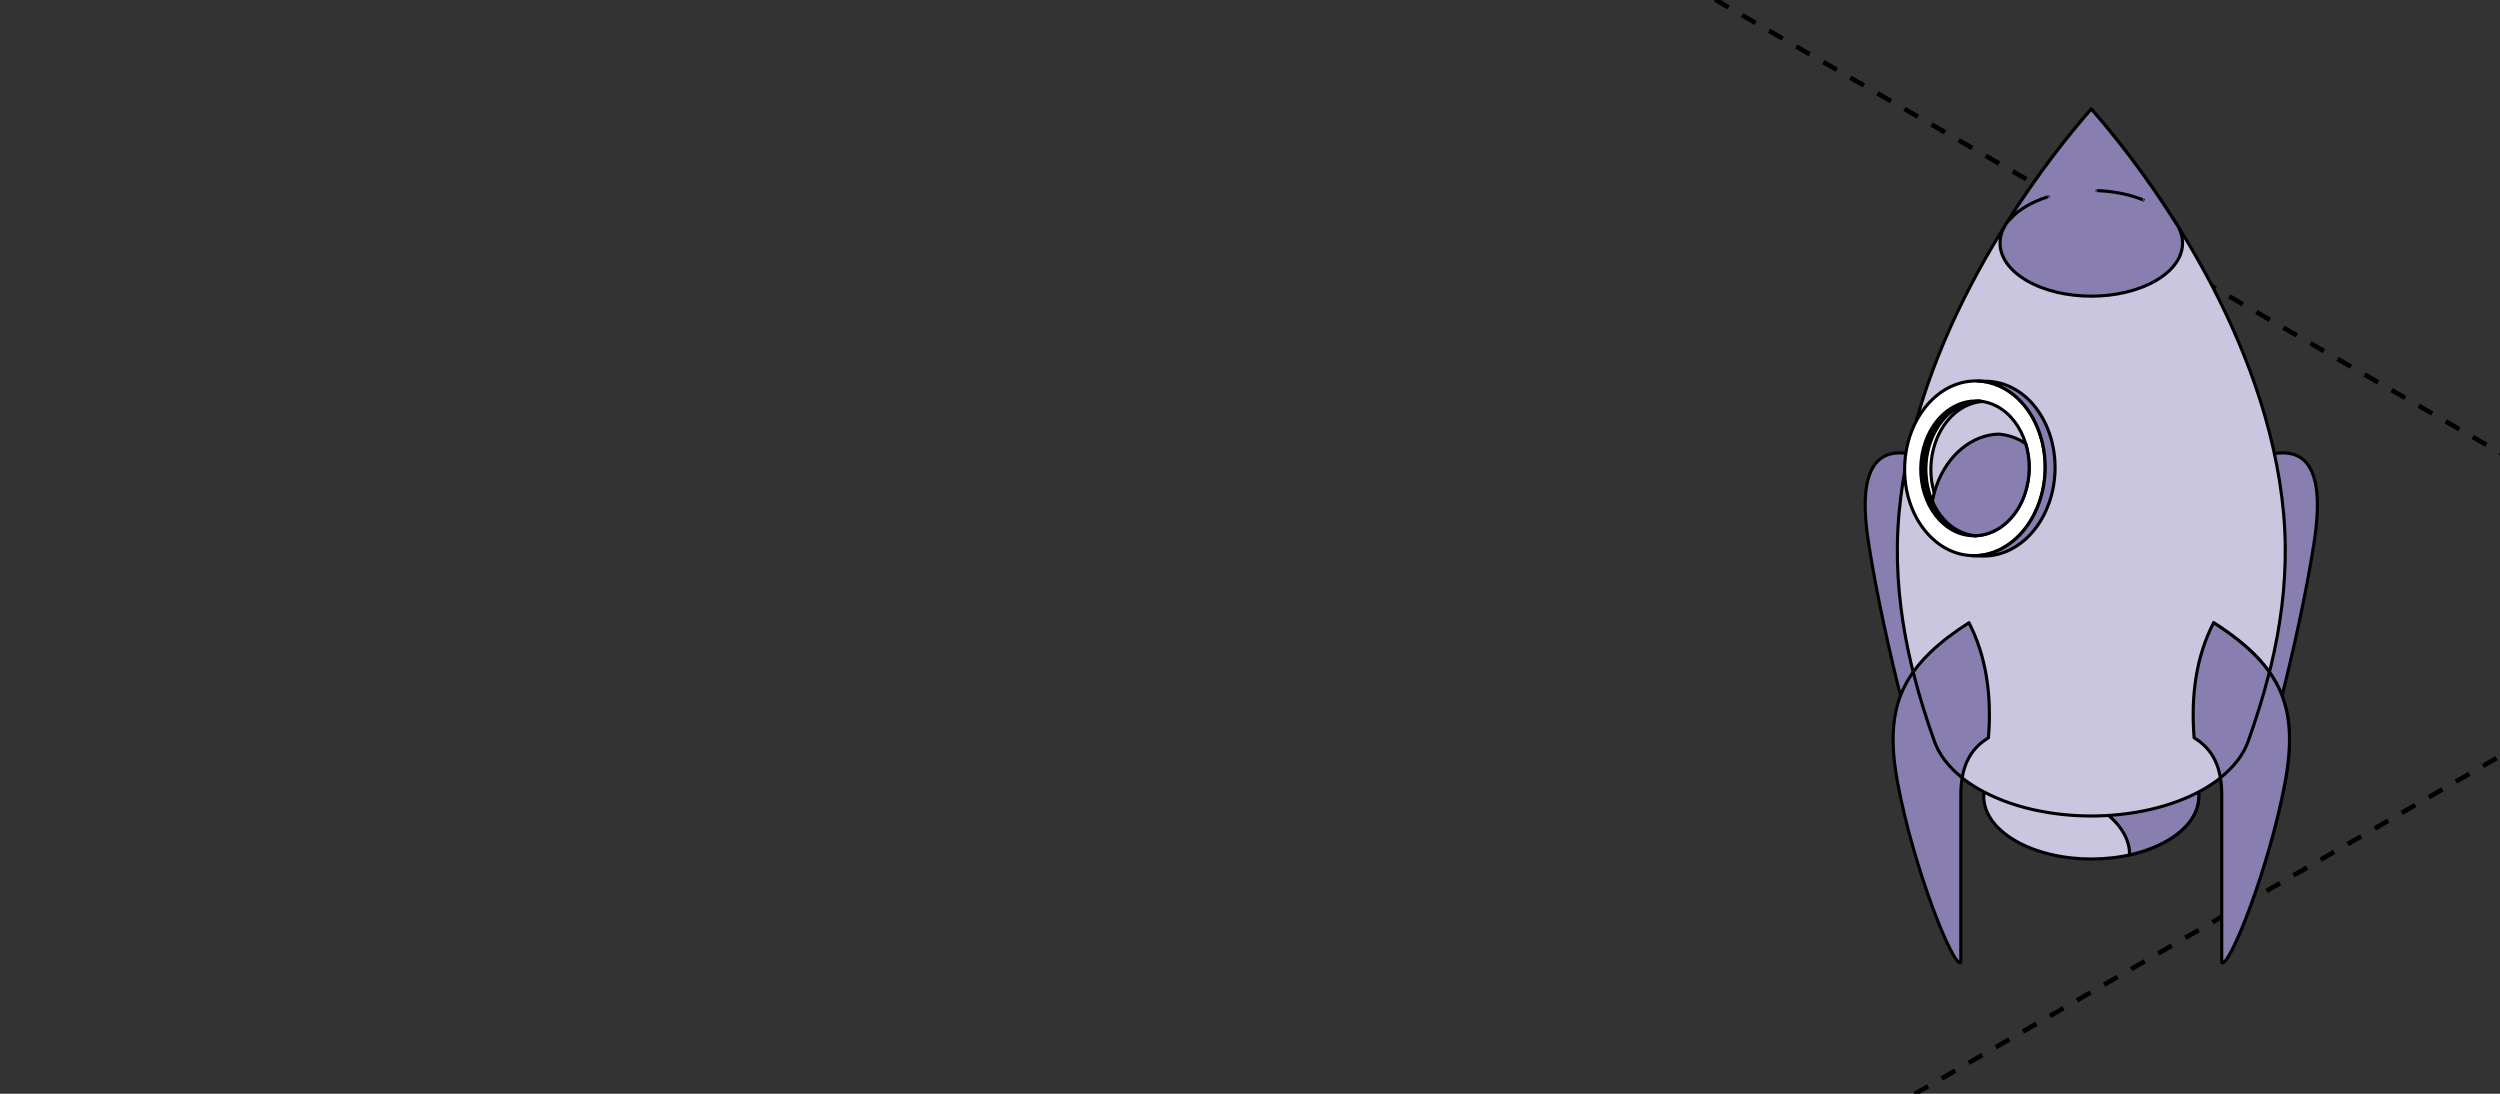 <?xml version="1.0" encoding="UTF-8"?> <svg xmlns="http://www.w3.org/2000/svg" width="320" height="140" viewBox="0 0 320 140" fill="none"><rect x="0" y="0" width="320" height="140" fill="#333333" stroke="none"/><g clip-path="url(#clip0_5219_63996)"><path d="M160.633 -34.055L940.197 415.974" stroke="black" stroke-width="0.6" stroke-linejoin="round" stroke-dasharray="2 2"></path><path d="M160.633 -114.852L940.197 335.177" stroke="black" stroke-width="0.6" stroke-linejoin="round" stroke-dasharray="2 2"></path><path d="M967.359 -196.125L187.795 253.904" stroke="black" stroke-width="0.6" stroke-linejoin="round" stroke-dasharray="2 2"></path><path d="M967.359 -276.922L187.795 173.107" stroke="black" stroke-width="0.6" stroke-linejoin="round" stroke-dasharray="2 2"></path><path d="M284.727 60.672V76.945C286.513 75.995 288.14 75.862 288.14 80.257V101.715C289.15 101.128 294.191 82.527 296.216 69.353C298.002 57.727 293.888 55.339 284.727 60.672Z" fill="#887FB0" stroke="black" stroke-width="0.4" stroke-miterlimit="10" stroke-linecap="round" stroke-linejoin="round"></path><path d="M250.644 60.672V76.945C248.858 75.995 247.23 75.862 247.23 80.257V101.715C246.22 101.128 241.179 82.527 239.155 69.353C237.368 57.727 241.482 55.339 250.644 60.672Z" fill="#887FB0" stroke="black" stroke-width="0.4" stroke-miterlimit="10" stroke-linecap="round" stroke-linejoin="round"></path><path d="M257.952 96.276C260.639 94.712 264.162 93.93 267.686 93.93C271.209 93.93 274.732 94.712 277.419 96.276C280.106 97.841 281.449 99.889 281.449 101.942C281.449 103.994 280.106 106.044 277.419 107.608C274.732 109.172 271.209 109.954 267.686 109.954C264.162 109.954 260.639 109.172 257.952 107.608C255.265 106.044 253.922 103.994 253.922 101.942C253.922 99.893 255.265 97.841 257.952 96.276Z" fill="#CBC6E0" stroke="black" stroke-width="0.4" stroke-miterlimit="10" stroke-linecap="round" stroke-linejoin="round"></path><path d="M277.419 96.276C274.732 94.712 271.209 93.93 267.686 93.93C264.162 93.93 260.639 94.712 257.952 96.276C256.737 96.982 255.799 97.791 255.133 98.654C255.818 99.531 256.923 100.137 258.584 100.336C269.646 101.66 272.719 106.516 272.571 109.428C274.335 109.039 275.992 108.436 277.415 107.608C280.102 106.044 281.445 103.994 281.445 101.942C281.445 99.889 280.102 97.841 277.415 96.276H277.419Z" fill="#887FB0" stroke="black" stroke-width="0.4" stroke-miterlimit="10" stroke-linecap="round" stroke-linejoin="round"></path><path d="M292.304 65.759C290.287 43.248 275.449 22.771 267.687 13.957C259.925 22.771 245.087 43.248 243.07 65.759C242.078 76.839 244.758 86.923 247.619 94.951C247.619 94.951 247.619 94.951 247.622 94.951C248.406 97.149 250.26 99.247 253.193 100.952C257.197 103.284 262.442 104.447 267.687 104.447C272.932 104.447 278.177 103.284 282.181 100.952C285.114 99.247 286.968 97.149 287.751 94.951C287.751 94.951 287.751 94.951 287.755 94.951C290.616 86.923 293.299 76.839 292.304 65.759Z" fill="#CBC6E0" stroke="black" stroke-width="0.4" stroke-miterlimit="10" stroke-linecap="round" stroke-linejoin="round"></path><path d="M267.686 13.957C264.681 17.368 260.613 22.538 256.644 28.887C256.22 29.608 256.004 30.36 256.004 31.111C256.004 32.851 257.143 34.591 259.425 35.919C261.707 37.246 264.697 37.91 267.686 37.91C270.676 37.91 273.665 37.246 275.947 35.919C278.229 34.591 279.368 32.851 279.368 31.111C279.368 30.36 279.157 29.608 278.729 28.891C274.755 22.538 270.691 17.372 267.686 13.957Z" fill="#887FB0" stroke="black" stroke-width="0.4" stroke-miterlimit="10" stroke-linecap="round" stroke-linejoin="round"></path><path d="M286.308 83.996C288.609 86.293 292.185 89.688 291.621 96.674C290.993 104.439 287.444 117.854 284.851 122.959C286.456 121.067 290.656 109.91 292.462 100.265C294.248 90.719 292.212 85.384 283.341 79.707C283.235 79.913 283.553 81.249 286.308 83.996Z" fill="#DD3B10" stroke="black" stroke-width="0.4" stroke-miterlimit="10" stroke-linecap="round" stroke-linejoin="round"></path><path d="M283.345 79.707C281.131 83.996 280.412 88.99 280.847 94.427C282.634 95.556 284.386 97.373 284.386 101.768V123.226C285.396 123.813 290.437 111.081 292.462 100.265C294.248 90.719 292.212 85.384 283.341 79.707H283.345Z" fill="#887FB0" stroke="black" stroke-width="0.4" stroke-miterlimit="10" stroke-linecap="round" stroke-linejoin="round"></path><path d="M290.156 85.586C290.156 85.586 290.179 85.613 290.19 85.632C290.179 85.617 290.168 85.601 290.156 85.586Z" fill="#887FB0" stroke="black" stroke-width="0.4" stroke-miterlimit="10" stroke-linecap="round" stroke-linejoin="round"></path><path d="M247.121 83.466C248.446 82.197 250.071 80.96 252.029 79.707H252.025C254.239 83.996 254.958 88.99 254.523 94.427C252.736 95.556 250.984 97.372 250.984 101.768V123.226C249.974 123.813 244.933 111.081 242.909 100.264C241.517 92.826 242.446 87.945 247.121 83.466Z" fill="#887FB0" stroke="black" stroke-width="0.4" stroke-miterlimit="10" stroke-linecap="round" stroke-linejoin="round"></path><path d="M284.262 99.507C286.011 98.111 287.173 96.543 287.751 94.92C287.751 94.92 287.751 94.92 287.755 94.92C288.72 92.214 289.664 89.274 290.454 86.141" stroke="black" stroke-width="0.4" stroke-miterlimit="10" stroke-linecap="round" stroke-linejoin="round"></path><path d="M244.926 86.176C245.714 89.296 246.654 92.225 247.615 94.922C247.615 94.922 247.615 94.922 247.619 94.922C248.193 96.533 249.342 98.089 251.069 99.478" stroke="black" stroke-width="0.4" stroke-miterlimit="10" stroke-linecap="round" stroke-linejoin="round"></path><path d="M261.767 60.227C261.959 54.054 258.093 48.923 253.132 48.765C248.17 48.608 243.992 53.485 243.8 59.658C243.607 65.832 247.473 70.963 252.435 71.121C257.396 71.278 261.574 66.401 261.767 60.227Z" fill="white" stroke="black" stroke-width="0.4" stroke-miterlimit="10" stroke-linecap="round" stroke-linejoin="round"></path><path d="M259.141 63.347C260.696 58.967 259.118 53.889 255.618 52.011C254.891 51.622 254.138 51.409 253.389 51.344C250.755 51.416 248.246 53.358 247.107 56.567C245.551 60.947 247.13 66.025 250.63 67.903C251.357 68.292 252.11 68.506 252.859 68.57C255.493 68.498 258.002 66.556 259.141 63.347Z" fill="#CBC6E0" stroke="black" stroke-width="0.4" stroke-miterlimit="10" stroke-linecap="round" stroke-linejoin="round"></path><path d="M257.709 49.712C256.635 49.136 255.518 48.846 254.413 48.808L253.153 48.77C254.258 48.804 255.378 49.098 256.449 49.674C260.987 52.104 263.03 58.682 261.013 64.356C259.473 68.686 256.014 71.246 252.445 71.132L253.706 71.174C257.274 71.288 260.733 68.728 262.273 64.398C264.29 58.724 262.243 52.146 257.709 49.716V49.712Z" fill="#887FB0" stroke="black" stroke-width="0.4" stroke-miterlimit="10" stroke-linecap="round" stroke-linejoin="round"></path><path d="M247.102 56.569C248.241 53.361 250.75 51.419 253.384 51.346C250.519 51.091 247.688 53.078 246.455 56.55C244.899 60.931 246.477 66.009 249.978 67.886C250.912 68.39 251.893 68.603 252.854 68.577C252.104 68.512 251.351 68.298 250.625 67.909C247.124 66.032 245.546 60.957 247.102 56.573V56.569Z" fill="black" stroke="black" stroke-width="0.4" stroke-miterlimit="10" stroke-linecap="round" stroke-linejoin="round"></path><path d="M251.22 68.181C251.576 68.323 251.932 68.429 252.291 68.498C252.291 68.498 252.291 68.498 252.295 68.498C252.48 68.532 252.67 68.559 252.855 68.574C252.965 68.574 253.075 68.559 253.18 68.551C252.537 68.46 251.894 68.261 251.269 67.926C247.769 66.049 246.191 60.974 247.746 56.59C248.84 53.515 251.186 51.607 253.703 51.39C253.604 51.374 253.506 51.359 253.407 51.348C253.298 51.348 253.188 51.355 253.082 51.367C253.033 51.371 252.984 51.371 252.935 51.378C252.798 51.394 252.658 51.416 252.522 51.439C252.488 51.447 252.454 51.447 252.424 51.455C252.253 51.489 252.083 51.531 251.917 51.58C251.898 51.584 251.882 51.592 251.863 51.599C251.716 51.645 251.572 51.695 251.425 51.752C251.368 51.775 251.311 51.802 251.25 51.828C251.148 51.874 251.046 51.916 250.944 51.966C250.88 52 250.815 52.034 250.751 52.069C250.66 52.118 250.569 52.168 250.478 52.221C250.41 52.263 250.346 52.305 250.278 52.351C250.195 52.404 250.108 52.462 250.028 52.519C249.96 52.569 249.896 52.618 249.831 52.668C249.752 52.729 249.672 52.79 249.597 52.858C249.532 52.912 249.468 52.969 249.404 53.026C249.328 53.095 249.252 53.164 249.18 53.236C249.12 53.297 249.059 53.358 248.999 53.423C248.927 53.5 248.855 53.576 248.787 53.656C248.73 53.721 248.673 53.79 248.617 53.858C248.548 53.942 248.48 54.03 248.416 54.118C248.363 54.186 248.31 54.259 248.261 54.331C248.197 54.423 248.132 54.522 248.068 54.617C248.022 54.69 247.973 54.762 247.928 54.839C247.863 54.946 247.803 55.052 247.746 55.163C247.705 55.236 247.663 55.308 247.625 55.381C247.561 55.507 247.5 55.632 247.443 55.762C247.413 55.827 247.383 55.892 247.353 55.957C247.266 56.155 247.186 56.357 247.11 56.567C246.819 57.387 246.637 58.234 246.558 59.078C246.531 59.36 246.516 59.642 246.512 59.921C246.505 60.535 246.554 61.138 246.645 61.733C246.724 62.225 246.83 62.706 246.974 63.172C247.092 63.546 247.235 63.904 247.39 64.255C247.879 65.347 248.56 66.312 249.411 67.056C249.786 67.384 250.195 67.666 250.634 67.903C250.8 67.991 250.967 68.067 251.133 68.139C251.163 68.151 251.194 68.166 251.224 68.177L251.22 68.181Z" fill="white" stroke="black" stroke-width="0.4" stroke-miterlimit="10" stroke-linecap="round" stroke-linejoin="round"></path><path d="M255.847 55.562C252.494 55.658 249.308 58.126 247.858 62.209C247.631 62.85 247.465 63.499 247.34 64.155C248.044 65.773 249.164 67.12 250.628 67.905C251.355 68.295 252.108 68.508 252.857 68.573C255.491 68.501 258 66.558 259.139 63.35C259.911 61.171 259.911 58.825 259.283 56.78C259.086 56.65 258.89 56.524 258.685 56.413C257.762 55.917 256.805 55.646 255.851 55.562H255.847Z" fill="#887FB0" stroke="black" stroke-width="0.4" stroke-miterlimit="10" stroke-linecap="round" stroke-linejoin="round"></path><path d="M256.969 28.453C258.766 26.058 262.885 24.383 267.679 24.383C272.627 24.383 276.856 26.167 278.556 28.686" stroke="black" stroke-width="0.4" stroke-miterlimit="10" stroke-linejoin="round" stroke-dasharray="0.1 0.1 6 0.1 0.1 6"></path></g><defs><clipPath id="clip0_5219_63996"><rect width="320" height="140" rx="24" fill="white"></rect></clipPath></defs></svg> 